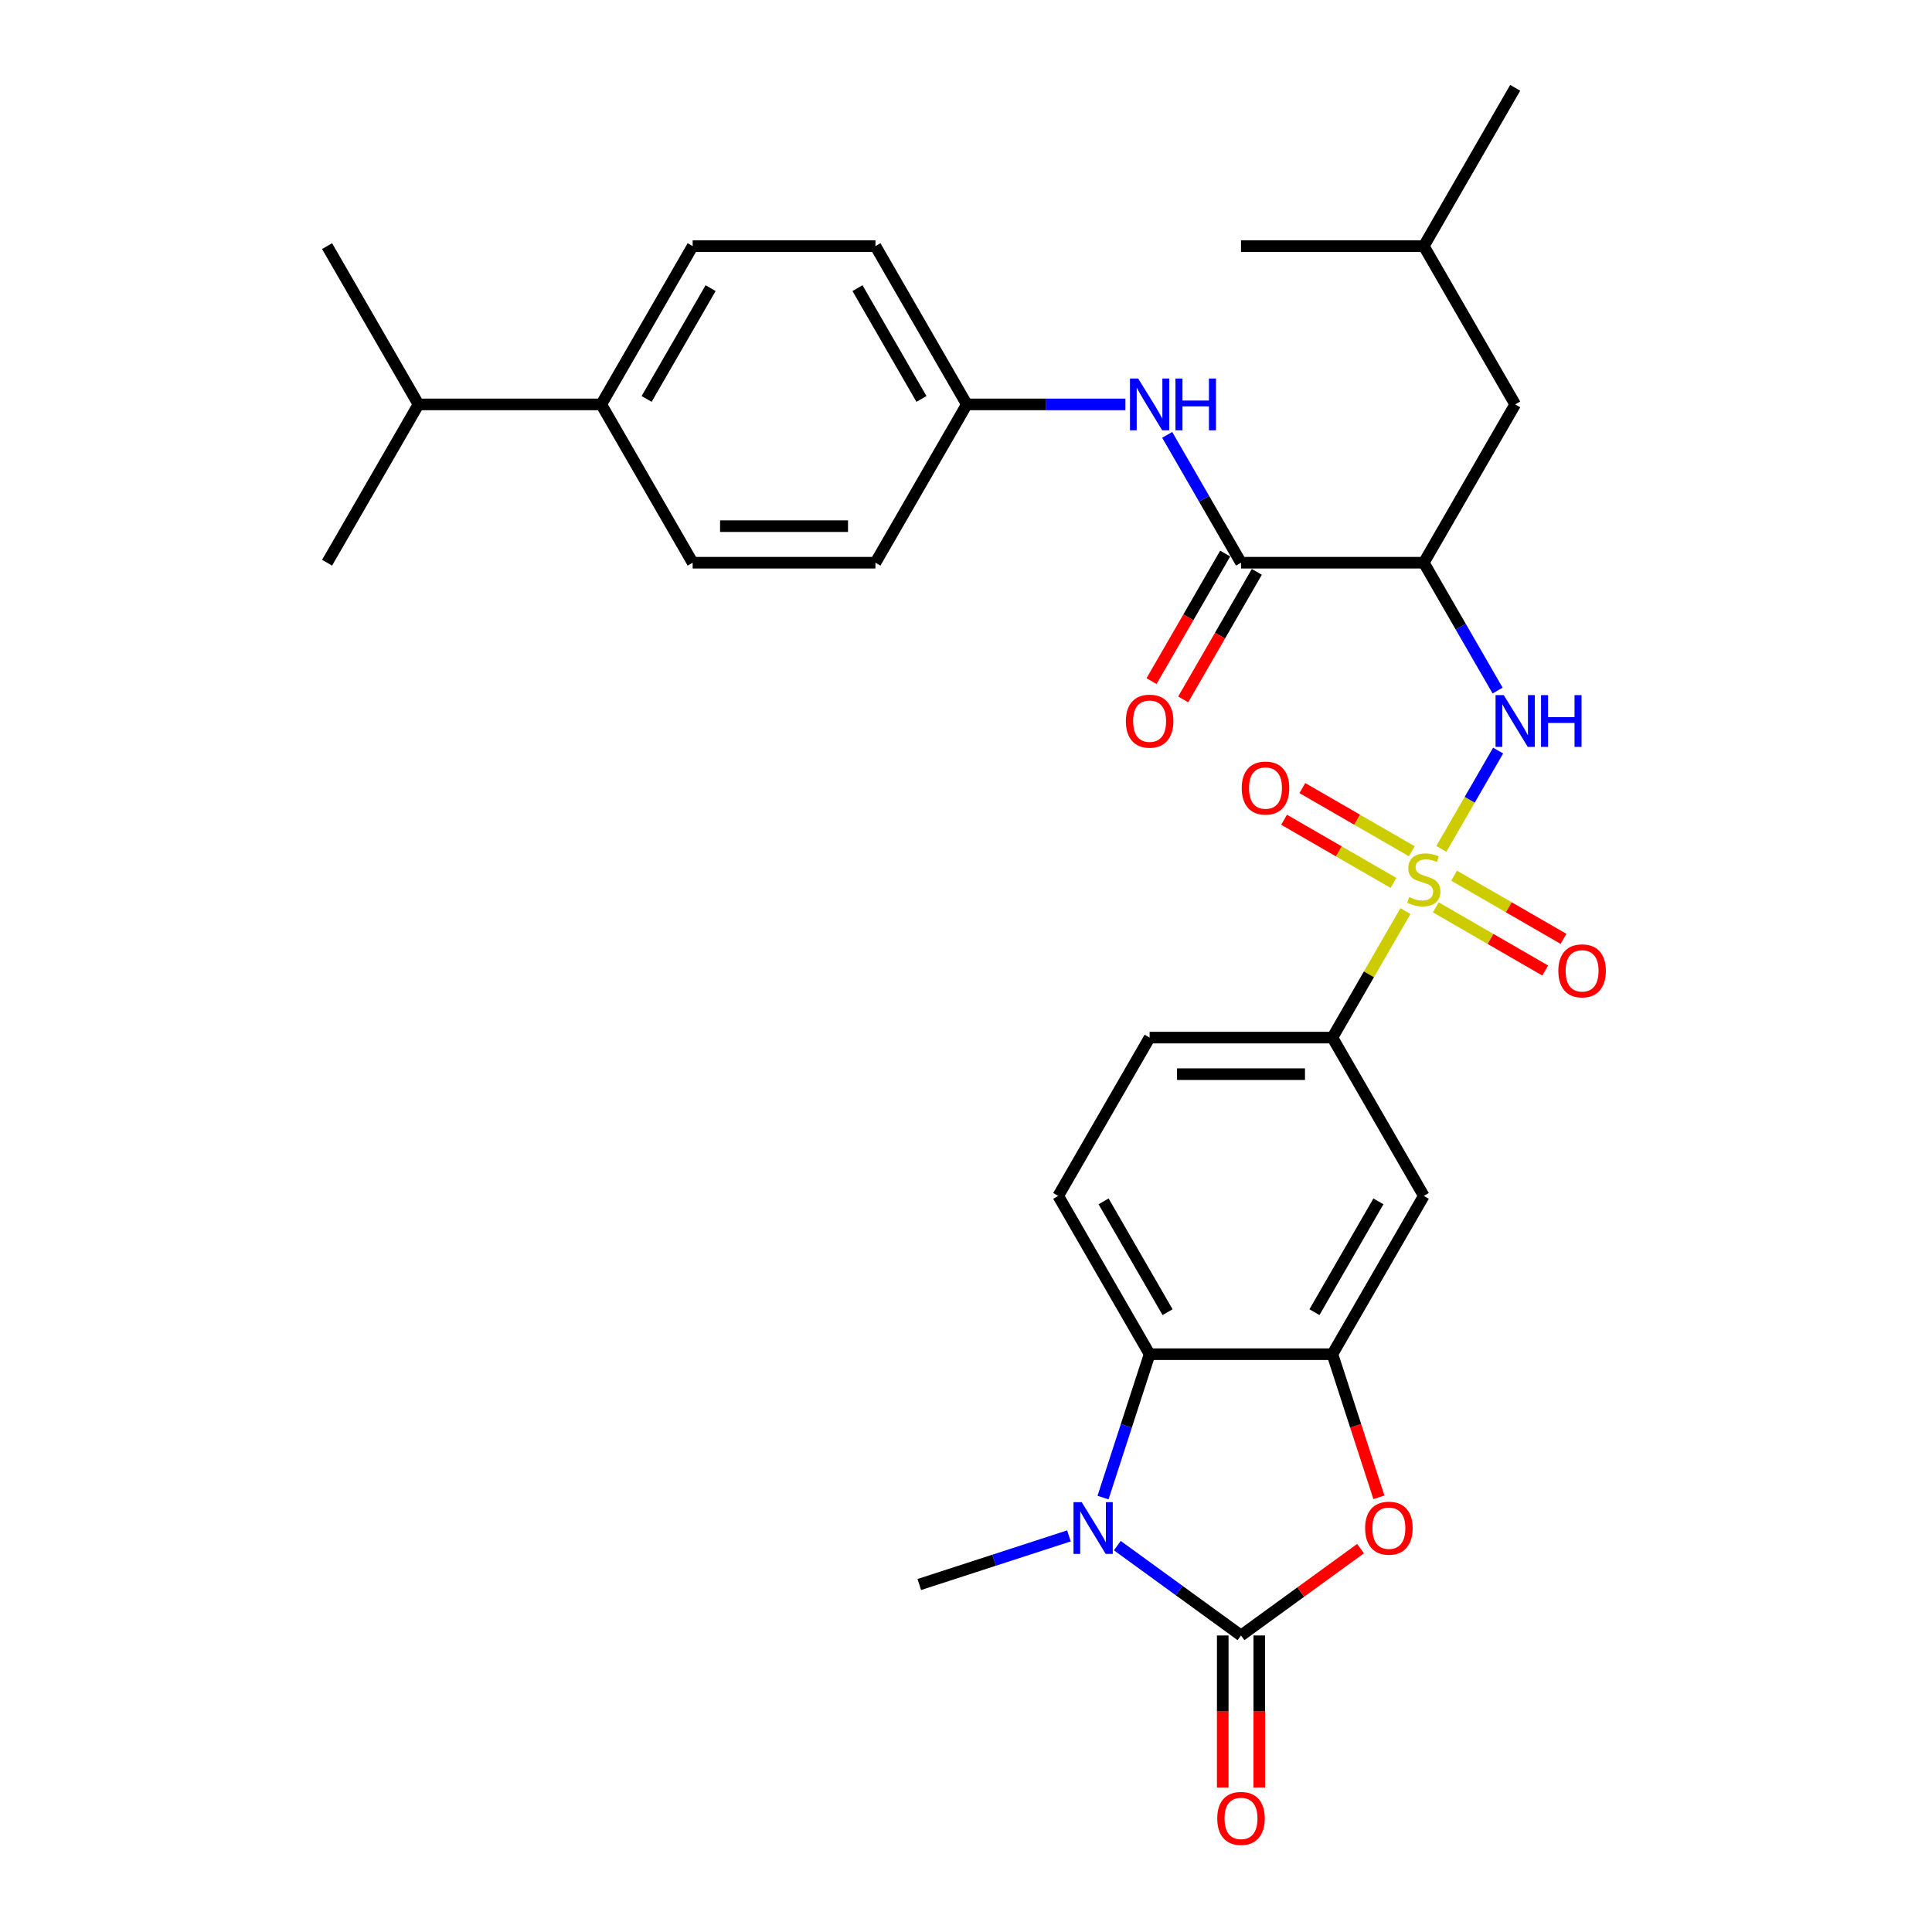 <?xml version='1.0' encoding='iso-8859-1'?>
<svg version='1.1' baseProfile='full'
              xmlns='http://www.w3.org/2000/svg'
                      xmlns:rdkit='http://www.rdkit.org/xml'
                      xmlns:xlink='http://www.w3.org/1999/xlink'
                  xml:space='preserve'
width='1000px' height='1000px' viewBox='0 0 1000 1000'>
<!-- END OF HEADER -->
<rect style='opacity:1.0;fill:#FFFFFF;stroke:none' width='1000' height='1000' x='0' y='0'> </rect>
<path class='bond-4' d='M 746.033,439.403 L 760.727,413.952' style='fill:none;fill-rule:evenodd;stroke:#CCCC00;stroke-width:6px;stroke-linecap:butt;stroke-linejoin:miter;stroke-opacity:1' />
<path class='bond-4' d='M 760.727,413.952 L 775.421,388.501' style='fill:none;fill-rule:evenodd;stroke:#0000FF;stroke-width:6px;stroke-linecap:butt;stroke-linejoin:miter;stroke-opacity:1' />
<path class='bond-8' d='M 727.461,471.57 L 708.555,504.316' style='fill:none;fill-rule:evenodd;stroke:#CCCC00;stroke-width:6px;stroke-linecap:butt;stroke-linejoin:miter;stroke-opacity:1' />
<path class='bond-8' d='M 708.555,504.316 L 689.65,537.062' style='fill:none;fill-rule:evenodd;stroke:#000000;stroke-width:6px;stroke-linecap:butt;stroke-linejoin:miter;stroke-opacity:1' />
<path class='bond-11' d='M 743.18,469.646 L 771.495,485.994' style='fill:none;fill-rule:evenodd;stroke:#CCCC00;stroke-width:6px;stroke-linecap:butt;stroke-linejoin:miter;stroke-opacity:1' />
<path class='bond-11' d='M 771.495,485.994 L 799.81,502.342' style='fill:none;fill-rule:evenodd;stroke:#FF0000;stroke-width:6px;stroke-linecap:butt;stroke-linejoin:miter;stroke-opacity:1' />
<path class='bond-11' d='M 752.641,453.259 L 780.956,469.607' style='fill:none;fill-rule:evenodd;stroke:#CCCC00;stroke-width:6px;stroke-linecap:butt;stroke-linejoin:miter;stroke-opacity:1' />
<path class='bond-11' d='M 780.956,469.607 L 809.271,485.955' style='fill:none;fill-rule:evenodd;stroke:#FF0000;stroke-width:6px;stroke-linecap:butt;stroke-linejoin:miter;stroke-opacity:1' />
<path class='bond-12' d='M 730.729,440.608 L 702.414,424.261' style='fill:none;fill-rule:evenodd;stroke:#CCCC00;stroke-width:6px;stroke-linecap:butt;stroke-linejoin:miter;stroke-opacity:1' />
<path class='bond-12' d='M 702.414,424.261 L 674.099,407.913' style='fill:none;fill-rule:evenodd;stroke:#FF0000;stroke-width:6px;stroke-linecap:butt;stroke-linejoin:miter;stroke-opacity:1' />
<path class='bond-12' d='M 721.268,456.995 L 692.953,440.647' style='fill:none;fill-rule:evenodd;stroke:#CCCC00;stroke-width:6px;stroke-linecap:butt;stroke-linejoin:miter;stroke-opacity:1' />
<path class='bond-12' d='M 692.953,440.647 L 664.638,424.3' style='fill:none;fill-rule:evenodd;stroke:#FF0000;stroke-width:6px;stroke-linecap:butt;stroke-linejoin:miter;stroke-opacity:1' />
<path class='bond-0' d='M 642.345,846.52 L 673.283,824.042' style='fill:none;fill-rule:evenodd;stroke:#000000;stroke-width:6px;stroke-linecap:butt;stroke-linejoin:miter;stroke-opacity:1' />
<path class='bond-0' d='M 673.283,824.042 L 704.221,801.564' style='fill:none;fill-rule:evenodd;stroke:#FF0000;stroke-width:6px;stroke-linecap:butt;stroke-linejoin:miter;stroke-opacity:1' />
<path class='bond-14' d='M 632.884,846.52 L 632.884,885.869' style='fill:none;fill-rule:evenodd;stroke:#000000;stroke-width:6px;stroke-linecap:butt;stroke-linejoin:miter;stroke-opacity:1' />
<path class='bond-14' d='M 632.884,885.869 L 632.884,925.217' style='fill:none;fill-rule:evenodd;stroke:#FF0000;stroke-width:6px;stroke-linecap:butt;stroke-linejoin:miter;stroke-opacity:1' />
<path class='bond-14' d='M 651.806,846.52 L 651.806,885.869' style='fill:none;fill-rule:evenodd;stroke:#000000;stroke-width:6px;stroke-linecap:butt;stroke-linejoin:miter;stroke-opacity:1' />
<path class='bond-14' d='M 651.806,885.869 L 651.806,925.217' style='fill:none;fill-rule:evenodd;stroke:#FF0000;stroke-width:6px;stroke-linecap:butt;stroke-linejoin:miter;stroke-opacity:1' />
<path class='bond-32' d='M 642.345,846.52 L 610.337,823.266' style='fill:none;fill-rule:evenodd;stroke:#000000;stroke-width:6px;stroke-linecap:butt;stroke-linejoin:miter;stroke-opacity:1' />
<path class='bond-32' d='M 610.337,823.266 L 578.33,800.011' style='fill:none;fill-rule:evenodd;stroke:#0000FF;stroke-width:6px;stroke-linecap:butt;stroke-linejoin:miter;stroke-opacity:1' />
<path class='bond-1' d='M 570.925,775.148 L 582.982,738.039' style='fill:none;fill-rule:evenodd;stroke:#0000FF;stroke-width:6px;stroke-linecap:butt;stroke-linejoin:miter;stroke-opacity:1' />
<path class='bond-1' d='M 582.982,738.039 L 595.04,700.931' style='fill:none;fill-rule:evenodd;stroke:#000000;stroke-width:6px;stroke-linecap:butt;stroke-linejoin:miter;stroke-opacity:1' />
<path class='bond-22' d='M 553.277,794.98 L 514.551,807.563' style='fill:none;fill-rule:evenodd;stroke:#0000FF;stroke-width:6px;stroke-linecap:butt;stroke-linejoin:miter;stroke-opacity:1' />
<path class='bond-22' d='M 514.551,807.563 L 475.824,820.146' style='fill:none;fill-rule:evenodd;stroke:#000000;stroke-width:6px;stroke-linecap:butt;stroke-linejoin:miter;stroke-opacity:1' />
<path class='bond-2' d='M 713.715,774.997 L 701.682,737.964' style='fill:none;fill-rule:evenodd;stroke:#FF0000;stroke-width:6px;stroke-linecap:butt;stroke-linejoin:miter;stroke-opacity:1' />
<path class='bond-2' d='M 701.682,737.964 L 689.65,700.931' style='fill:none;fill-rule:evenodd;stroke:#000000;stroke-width:6px;stroke-linecap:butt;stroke-linejoin:miter;stroke-opacity:1' />
<path class='bond-3' d='M 689.65,700.931 L 736.954,618.996' style='fill:none;fill-rule:evenodd;stroke:#000000;stroke-width:6px;stroke-linecap:butt;stroke-linejoin:miter;stroke-opacity:1' />
<path class='bond-3' d='M 680.358,679.18 L 713.472,621.825' style='fill:none;fill-rule:evenodd;stroke:#000000;stroke-width:6px;stroke-linecap:butt;stroke-linejoin:miter;stroke-opacity:1' />
<path class='bond-31' d='M 689.65,700.931 L 595.04,700.931' style='fill:none;fill-rule:evenodd;stroke:#000000;stroke-width:6px;stroke-linecap:butt;stroke-linejoin:miter;stroke-opacity:1' />
<path class='bond-6' d='M 775.159,357.431 L 756.057,324.344' style='fill:none;fill-rule:evenodd;stroke:#0000FF;stroke-width:6px;stroke-linecap:butt;stroke-linejoin:miter;stroke-opacity:1' />
<path class='bond-6' d='M 756.057,324.344 L 736.954,291.258' style='fill:none;fill-rule:evenodd;stroke:#000000;stroke-width:6px;stroke-linecap:butt;stroke-linejoin:miter;stroke-opacity:1' />
<path class='bond-5' d='M 595.04,700.931 L 547.735,618.996' style='fill:none;fill-rule:evenodd;stroke:#000000;stroke-width:6px;stroke-linecap:butt;stroke-linejoin:miter;stroke-opacity:1' />
<path class='bond-5' d='M 604.331,679.18 L 571.217,621.825' style='fill:none;fill-rule:evenodd;stroke:#000000;stroke-width:6px;stroke-linecap:butt;stroke-linejoin:miter;stroke-opacity:1' />
<path class='bond-7' d='M 736.954,291.258 L 642.345,291.258' style='fill:none;fill-rule:evenodd;stroke:#000000;stroke-width:6px;stroke-linecap:butt;stroke-linejoin:miter;stroke-opacity:1' />
<path class='bond-15' d='M 736.954,291.258 L 784.259,209.324' style='fill:none;fill-rule:evenodd;stroke:#000000;stroke-width:6px;stroke-linecap:butt;stroke-linejoin:miter;stroke-opacity:1' />
<path class='bond-10' d='M 642.345,291.258 L 623.242,258.172' style='fill:none;fill-rule:evenodd;stroke:#000000;stroke-width:6px;stroke-linecap:butt;stroke-linejoin:miter;stroke-opacity:1' />
<path class='bond-10' d='M 623.242,258.172 L 604.14,225.086' style='fill:none;fill-rule:evenodd;stroke:#0000FF;stroke-width:6px;stroke-linecap:butt;stroke-linejoin:miter;stroke-opacity:1' />
<path class='bond-16' d='M 634.151,286.528 L 615.092,319.538' style='fill:none;fill-rule:evenodd;stroke:#000000;stroke-width:6px;stroke-linecap:butt;stroke-linejoin:miter;stroke-opacity:1' />
<path class='bond-16' d='M 615.092,319.538 L 596.034,352.549' style='fill:none;fill-rule:evenodd;stroke:#FF0000;stroke-width:6px;stroke-linecap:butt;stroke-linejoin:miter;stroke-opacity:1' />
<path class='bond-16' d='M 650.538,295.989 L 631.479,328.999' style='fill:none;fill-rule:evenodd;stroke:#000000;stroke-width:6px;stroke-linecap:butt;stroke-linejoin:miter;stroke-opacity:1' />
<path class='bond-16' d='M 631.479,328.999 L 612.421,362.01' style='fill:none;fill-rule:evenodd;stroke:#FF0000;stroke-width:6px;stroke-linecap:butt;stroke-linejoin:miter;stroke-opacity:1' />
<path class='bond-9' d='M 689.65,537.062 L 736.954,618.996' style='fill:none;fill-rule:evenodd;stroke:#000000;stroke-width:6px;stroke-linecap:butt;stroke-linejoin:miter;stroke-opacity:1' />
<path class='bond-17' d='M 689.65,537.062 L 595.04,537.062' style='fill:none;fill-rule:evenodd;stroke:#000000;stroke-width:6px;stroke-linecap:butt;stroke-linejoin:miter;stroke-opacity:1' />
<path class='bond-17' d='M 675.458,555.984 L 609.231,555.984' style='fill:none;fill-rule:evenodd;stroke:#000000;stroke-width:6px;stroke-linecap:butt;stroke-linejoin:miter;stroke-opacity:1' />
<path class='bond-19' d='M 582.513,209.324 L 541.472,209.324' style='fill:none;fill-rule:evenodd;stroke:#0000FF;stroke-width:6px;stroke-linecap:butt;stroke-linejoin:miter;stroke-opacity:1' />
<path class='bond-19' d='M 541.472,209.324 L 500.43,209.324' style='fill:none;fill-rule:evenodd;stroke:#000000;stroke-width:6px;stroke-linecap:butt;stroke-linejoin:miter;stroke-opacity:1' />
<path class='bond-13' d='M 547.735,618.996 L 595.04,537.062' style='fill:none;fill-rule:evenodd;stroke:#000000;stroke-width:6px;stroke-linecap:butt;stroke-linejoin:miter;stroke-opacity:1' />
<path class='bond-26' d='M 784.259,209.324 L 736.954,127.389' style='fill:none;fill-rule:evenodd;stroke:#000000;stroke-width:6px;stroke-linecap:butt;stroke-linejoin:miter;stroke-opacity:1' />
<path class='bond-18' d='M 311.21,209.324 L 358.515,127.389' style='fill:none;fill-rule:evenodd;stroke:#000000;stroke-width:6px;stroke-linecap:butt;stroke-linejoin:miter;stroke-opacity:1' />
<path class='bond-18' d='M 334.693,206.494 L 367.806,149.14' style='fill:none;fill-rule:evenodd;stroke:#000000;stroke-width:6px;stroke-linecap:butt;stroke-linejoin:miter;stroke-opacity:1' />
<path class='bond-23' d='M 311.21,209.324 L 216.6,209.324' style='fill:none;fill-rule:evenodd;stroke:#000000;stroke-width:6px;stroke-linecap:butt;stroke-linejoin:miter;stroke-opacity:1' />
<path class='bond-33' d='M 311.21,209.324 L 358.515,291.258' style='fill:none;fill-rule:evenodd;stroke:#000000;stroke-width:6px;stroke-linecap:butt;stroke-linejoin:miter;stroke-opacity:1' />
<path class='bond-24' d='M 500.43,209.324 L 453.125,291.258' style='fill:none;fill-rule:evenodd;stroke:#000000;stroke-width:6px;stroke-linecap:butt;stroke-linejoin:miter;stroke-opacity:1' />
<path class='bond-25' d='M 500.43,209.324 L 453.125,127.389' style='fill:none;fill-rule:evenodd;stroke:#000000;stroke-width:6px;stroke-linecap:butt;stroke-linejoin:miter;stroke-opacity:1' />
<path class='bond-25' d='M 476.947,206.494 L 443.834,149.14' style='fill:none;fill-rule:evenodd;stroke:#000000;stroke-width:6px;stroke-linecap:butt;stroke-linejoin:miter;stroke-opacity:1' />
<path class='bond-20' d='M 358.515,127.389 L 453.125,127.389' style='fill:none;fill-rule:evenodd;stroke:#000000;stroke-width:6px;stroke-linecap:butt;stroke-linejoin:miter;stroke-opacity:1' />
<path class='bond-21' d='M 358.515,291.258 L 453.125,291.258' style='fill:none;fill-rule:evenodd;stroke:#000000;stroke-width:6px;stroke-linecap:butt;stroke-linejoin:miter;stroke-opacity:1' />
<path class='bond-21' d='M 372.707,272.336 L 438.933,272.336' style='fill:none;fill-rule:evenodd;stroke:#000000;stroke-width:6px;stroke-linecap:butt;stroke-linejoin:miter;stroke-opacity:1' />
<path class='bond-27' d='M 216.6,209.324 L 169.295,127.389' style='fill:none;fill-rule:evenodd;stroke:#000000;stroke-width:6px;stroke-linecap:butt;stroke-linejoin:miter;stroke-opacity:1' />
<path class='bond-28' d='M 216.6,209.324 L 169.295,291.258' style='fill:none;fill-rule:evenodd;stroke:#000000;stroke-width:6px;stroke-linecap:butt;stroke-linejoin:miter;stroke-opacity:1' />
<path class='bond-29' d='M 736.954,127.389 L 784.259,45.455' style='fill:none;fill-rule:evenodd;stroke:#000000;stroke-width:6px;stroke-linecap:butt;stroke-linejoin:miter;stroke-opacity:1' />
<path class='bond-30' d='M 736.954,127.389 L 642.345,127.389' style='fill:none;fill-rule:evenodd;stroke:#000000;stroke-width:6px;stroke-linecap:butt;stroke-linejoin:miter;stroke-opacity:1' />
<path  class='atom-0' d='M 729.386 464.323
Q 729.688 464.437, 730.937 464.967
Q 732.186 465.496, 733.548 465.837
Q 734.949 466.14, 736.311 466.14
Q 738.847 466.14, 740.323 464.929
Q 741.798 463.68, 741.798 461.523
Q 741.798 460.047, 741.042 459.139
Q 740.323 458.23, 739.187 457.738
Q 738.052 457.246, 736.16 456.679
Q 733.776 455.96, 732.337 455.279
Q 730.937 454.597, 729.915 453.159
Q 728.932 451.721, 728.932 449.299
Q 728.932 445.931, 731.202 443.85
Q 733.511 441.768, 738.052 441.768
Q 741.155 441.768, 744.675 443.244
L 743.804 446.158
Q 740.587 444.834, 738.165 444.834
Q 735.554 444.834, 734.116 445.931
Q 732.678 446.991, 732.716 448.845
Q 732.716 450.283, 733.435 451.154
Q 734.192 452.024, 735.251 452.516
Q 736.349 453.008, 738.165 453.576
Q 740.587 454.332, 742.026 455.089
Q 743.464 455.846, 744.485 457.398
Q 745.545 458.912, 745.545 461.523
Q 745.545 465.231, 743.047 467.237
Q 740.587 469.205, 736.462 469.205
Q 734.078 469.205, 732.262 468.675
Q 730.483 468.183, 728.364 467.313
L 729.386 464.323
' fill='#CCCC00'/>
<path  class='atom-2' d='M 559.881 777.513
L 568.661 791.705
Q 569.531 793.105, 570.931 795.641
Q 572.332 798.176, 572.407 798.327
L 572.407 777.513
L 575.965 777.513
L 575.965 804.307
L 572.294 804.307
L 562.871 788.791
Q 561.773 786.974, 560.6 784.893
Q 559.465 782.811, 559.124 782.168
L 559.124 804.307
L 555.643 804.307
L 555.643 777.513
L 559.881 777.513
' fill='#0000FF'/>
<path  class='atom-3' d='M 706.586 790.986
Q 706.586 784.552, 709.765 780.957
Q 712.944 777.362, 718.886 777.362
Q 724.827 777.362, 728.006 780.957
Q 731.185 784.552, 731.185 790.986
Q 731.185 797.495, 727.968 801.204
Q 724.751 804.874, 718.886 804.874
Q 712.982 804.874, 709.765 801.204
Q 706.586 797.533, 706.586 790.986
M 718.886 801.847
Q 722.973 801.847, 725.168 799.122
Q 727.4 796.36, 727.4 790.986
Q 727.4 785.725, 725.168 783.076
Q 722.973 780.389, 718.886 780.389
Q 714.798 780.389, 712.566 783.039
Q 710.371 785.688, 710.371 790.986
Q 710.371 796.397, 712.566 799.122
Q 714.798 801.847, 718.886 801.847
' fill='#FF0000'/>
<path  class='atom-5' d='M 778.337 359.796
L 787.117 373.987
Q 787.987 375.388, 789.387 377.923
Q 790.787 380.459, 790.863 380.61
L 790.863 359.796
L 794.42 359.796
L 794.42 386.589
L 790.75 386.589
L 781.326 371.073
Q 780.229 369.257, 779.056 367.175
Q 777.92 365.094, 777.58 364.451
L 777.58 386.589
L 774.098 386.589
L 774.098 359.796
L 778.337 359.796
' fill='#0000FF'/>
<path  class='atom-5' d='M 797.637 359.796
L 801.27 359.796
L 801.27 371.187
L 814.97 371.187
L 814.97 359.796
L 818.603 359.796
L 818.603 386.589
L 814.97 386.589
L 814.97 374.214
L 801.27 374.214
L 801.27 386.589
L 797.637 386.589
L 797.637 359.796
' fill='#0000FF'/>
<path  class='atom-11' d='M 589.117 195.927
L 597.897 210.118
Q 598.767 211.519, 600.168 214.054
Q 601.568 216.59, 601.643 216.741
L 601.643 195.927
L 605.201 195.927
L 605.201 222.72
L 601.53 222.72
L 592.107 207.204
Q 591.009 205.388, 589.836 203.306
Q 588.701 201.225, 588.36 200.582
L 588.36 222.72
L 584.879 222.72
L 584.879 195.927
L 589.117 195.927
' fill='#0000FF'/>
<path  class='atom-11' d='M 608.418 195.927
L 612.051 195.927
L 612.051 207.318
L 625.75 207.318
L 625.75 195.927
L 629.383 195.927
L 629.383 222.72
L 625.75 222.72
L 625.75 210.345
L 612.051 210.345
L 612.051 222.72
L 608.418 222.72
L 608.418 195.927
' fill='#0000FF'/>
<path  class='atom-12' d='M 806.59 502.508
Q 806.59 496.074, 809.769 492.479
Q 812.947 488.884, 818.889 488.884
Q 824.83 488.884, 828.009 492.479
Q 831.188 496.074, 831.188 502.508
Q 831.188 509.017, 827.972 512.726
Q 824.755 516.396, 818.889 516.396
Q 812.985 516.396, 809.769 512.726
Q 806.59 509.055, 806.59 502.508
M 818.889 513.369
Q 822.976 513.369, 825.171 510.644
Q 827.404 507.882, 827.404 502.508
Q 827.404 497.247, 825.171 494.598
Q 822.976 491.911, 818.889 491.911
Q 814.802 491.911, 812.569 494.561
Q 810.374 497.21, 810.374 502.508
Q 810.374 507.919, 812.569 510.644
Q 814.802 513.369, 818.889 513.369
' fill='#FF0000'/>
<path  class='atom-13' d='M 642.721 407.898
Q 642.721 401.464, 645.9 397.869
Q 649.078 394.274, 655.02 394.274
Q 660.961 394.274, 664.14 397.869
Q 667.319 401.464, 667.319 407.898
Q 667.319 414.407, 664.102 418.116
Q 660.886 421.787, 655.02 421.787
Q 649.116 421.787, 645.9 418.116
Q 642.721 414.445, 642.721 407.898
M 655.02 418.759
Q 659.107 418.759, 661.302 416.034
Q 663.535 413.272, 663.535 407.898
Q 663.535 402.638, 661.302 399.989
Q 659.107 397.302, 655.02 397.302
Q 650.933 397.302, 648.7 399.951
Q 646.505 402.6, 646.505 407.898
Q 646.505 413.31, 648.7 416.034
Q 650.933 418.759, 655.02 418.759
' fill='#FF0000'/>
<path  class='atom-15' d='M 630.045 941.206
Q 630.045 934.772, 633.224 931.177
Q 636.403 927.582, 642.345 927.582
Q 648.286 927.582, 651.465 931.177
Q 654.644 934.772, 654.644 941.206
Q 654.644 947.715, 651.427 951.424
Q 648.21 955.095, 642.345 955.095
Q 636.441 955.095, 633.224 951.424
Q 630.045 947.753, 630.045 941.206
M 642.345 952.067
Q 646.432 952.067, 648.627 949.342
Q 650.859 946.58, 650.859 941.206
Q 650.859 935.946, 648.627 933.296
Q 646.432 930.61, 642.345 930.61
Q 638.257 930.61, 636.025 933.259
Q 633.83 935.908, 633.83 941.206
Q 633.83 946.618, 636.025 949.342
Q 638.257 952.067, 642.345 952.067
' fill='#FF0000'/>
<path  class='atom-17' d='M 582.74 373.268
Q 582.74 366.835, 585.919 363.24
Q 589.098 359.645, 595.04 359.645
Q 600.981 359.645, 604.16 363.24
Q 607.339 366.835, 607.339 373.268
Q 607.339 379.777, 604.122 383.486
Q 600.905 387.157, 595.04 387.157
Q 589.136 387.157, 585.919 383.486
Q 582.74 379.815, 582.74 373.268
M 595.04 384.13
Q 599.127 384.13, 601.322 381.405
Q 603.555 378.642, 603.555 373.268
Q 603.555 368.008, 601.322 365.359
Q 599.127 362.672, 595.04 362.672
Q 590.953 362.672, 588.72 365.321
Q 586.525 367.97, 586.525 373.268
Q 586.525 378.68, 588.72 381.405
Q 590.953 384.13, 595.04 384.13
' fill='#FF0000'/>
</svg>
